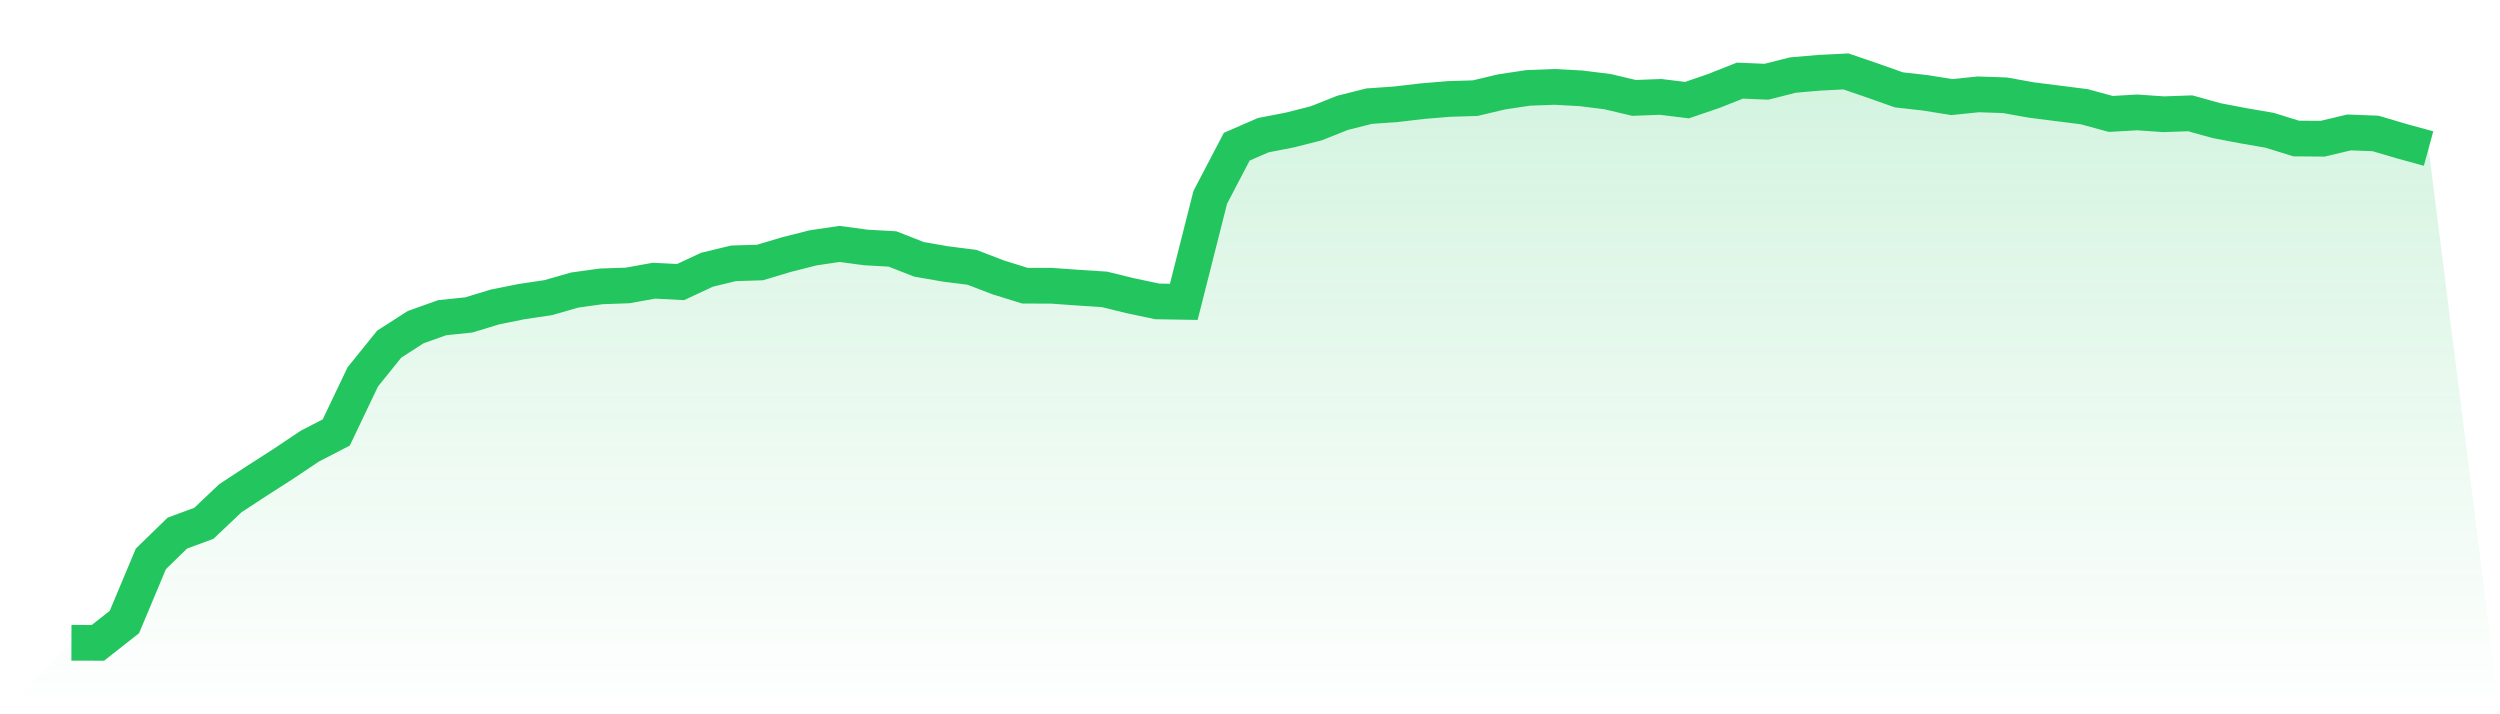 <svg viewBox="0 0 140 40" xmlns="http://www.w3.org/2000/svg">
<defs>
<linearGradient id="gradient" x1="0" x2="0" y1="0" y2="1">
<stop offset="0%" stop-color="#22c55e" stop-opacity="0.2"/>
<stop offset="100%" stop-color="#22c55e" stop-opacity="0"/>
</linearGradient>
</defs>
<path d="M4,35.996 L4,35.996 L5.483,36 L6.966,34.833 L8.449,31.296 L9.933,29.852 L11.416,29.306 L12.899,27.901 L14.382,26.929 L15.865,25.978 L17.348,24.984 L18.831,24.218 L20.315,21.107 L21.798,19.269 L23.281,18.318 L24.764,17.79 L26.247,17.637 L27.73,17.187 L29.213,16.889 L30.697,16.669 L32.18,16.243 L33.663,16.037 L35.146,15.984 L36.629,15.718 L38.112,15.796 L39.596,15.104 L41.079,14.746 L42.562,14.7 L44.045,14.256 L45.528,13.88 L47.011,13.66 L48.494,13.859 L49.978,13.941 L51.461,14.522 L52.944,14.781 L54.427,14.969 L55.91,15.537 L57.393,15.998 L58.876,16.002 L60.36,16.108 L61.843,16.204 L63.326,16.566 L64.809,16.878 L66.292,16.903 L67.775,11.049 L69.258,8.215 L70.742,7.569 L72.225,7.282 L73.708,6.906 L75.191,6.317 L76.674,5.944 L78.157,5.841 L79.64,5.667 L81.124,5.543 L82.607,5.497 L84.09,5.146 L85.573,4.922 L87.056,4.866 L88.539,4.947 L90.022,5.132 L91.506,5.483 L92.989,5.426 L94.472,5.607 L95.955,5.1 L97.438,4.514 L98.921,4.578 L100.404,4.202 L101.888,4.075 L103.371,4 L104.854,4.507 L106.337,5.032 L107.82,5.199 L109.303,5.437 L110.787,5.284 L112.27,5.334 L113.753,5.6 L115.236,5.788 L116.719,5.976 L118.202,6.38 L119.685,6.295 L121.169,6.398 L122.652,6.345 L124.135,6.757 L125.618,7.04 L127.101,7.296 L128.584,7.757 L130.067,7.768 L131.551,7.416 L133.034,7.473 L134.517,7.913 L136,8.318 L140,40 L0,40 z" fill="url(#gradient)"/>
<path d="M4,35.996 L4,35.996 L5.483,36 L6.966,34.833 L8.449,31.296 L9.933,29.852 L11.416,29.306 L12.899,27.901 L14.382,26.929 L15.865,25.978 L17.348,24.984 L18.831,24.218 L20.315,21.107 L21.798,19.269 L23.281,18.318 L24.764,17.79 L26.247,17.637 L27.73,17.187 L29.213,16.889 L30.697,16.669 L32.18,16.243 L33.663,16.037 L35.146,15.984 L36.629,15.718 L38.112,15.796 L39.596,15.104 L41.079,14.746 L42.562,14.7 L44.045,14.256 L45.528,13.88 L47.011,13.66 L48.494,13.859 L49.978,13.941 L51.461,14.522 L52.944,14.781 L54.427,14.969 L55.91,15.537 L57.393,15.998 L58.876,16.002 L60.36,16.108 L61.843,16.204 L63.326,16.566 L64.809,16.878 L66.292,16.903 L67.775,11.049 L69.258,8.215 L70.742,7.569 L72.225,7.282 L73.708,6.906 L75.191,6.317 L76.674,5.944 L78.157,5.841 L79.64,5.667 L81.124,5.543 L82.607,5.497 L84.09,5.146 L85.573,4.922 L87.056,4.866 L88.539,4.947 L90.022,5.132 L91.506,5.483 L92.989,5.426 L94.472,5.607 L95.955,5.1 L97.438,4.514 L98.921,4.578 L100.404,4.202 L101.888,4.075 L103.371,4 L104.854,4.507 L106.337,5.032 L107.82,5.199 L109.303,5.437 L110.787,5.284 L112.27,5.334 L113.753,5.6 L115.236,5.788 L116.719,5.976 L118.202,6.38 L119.685,6.295 L121.169,6.398 L122.652,6.345 L124.135,6.757 L125.618,7.04 L127.101,7.296 L128.584,7.757 L130.067,7.768 L131.551,7.416 L133.034,7.473 L134.517,7.913 L136,8.318" fill="none" stroke="#22c55e" stroke-width="2"/>
</svg>
